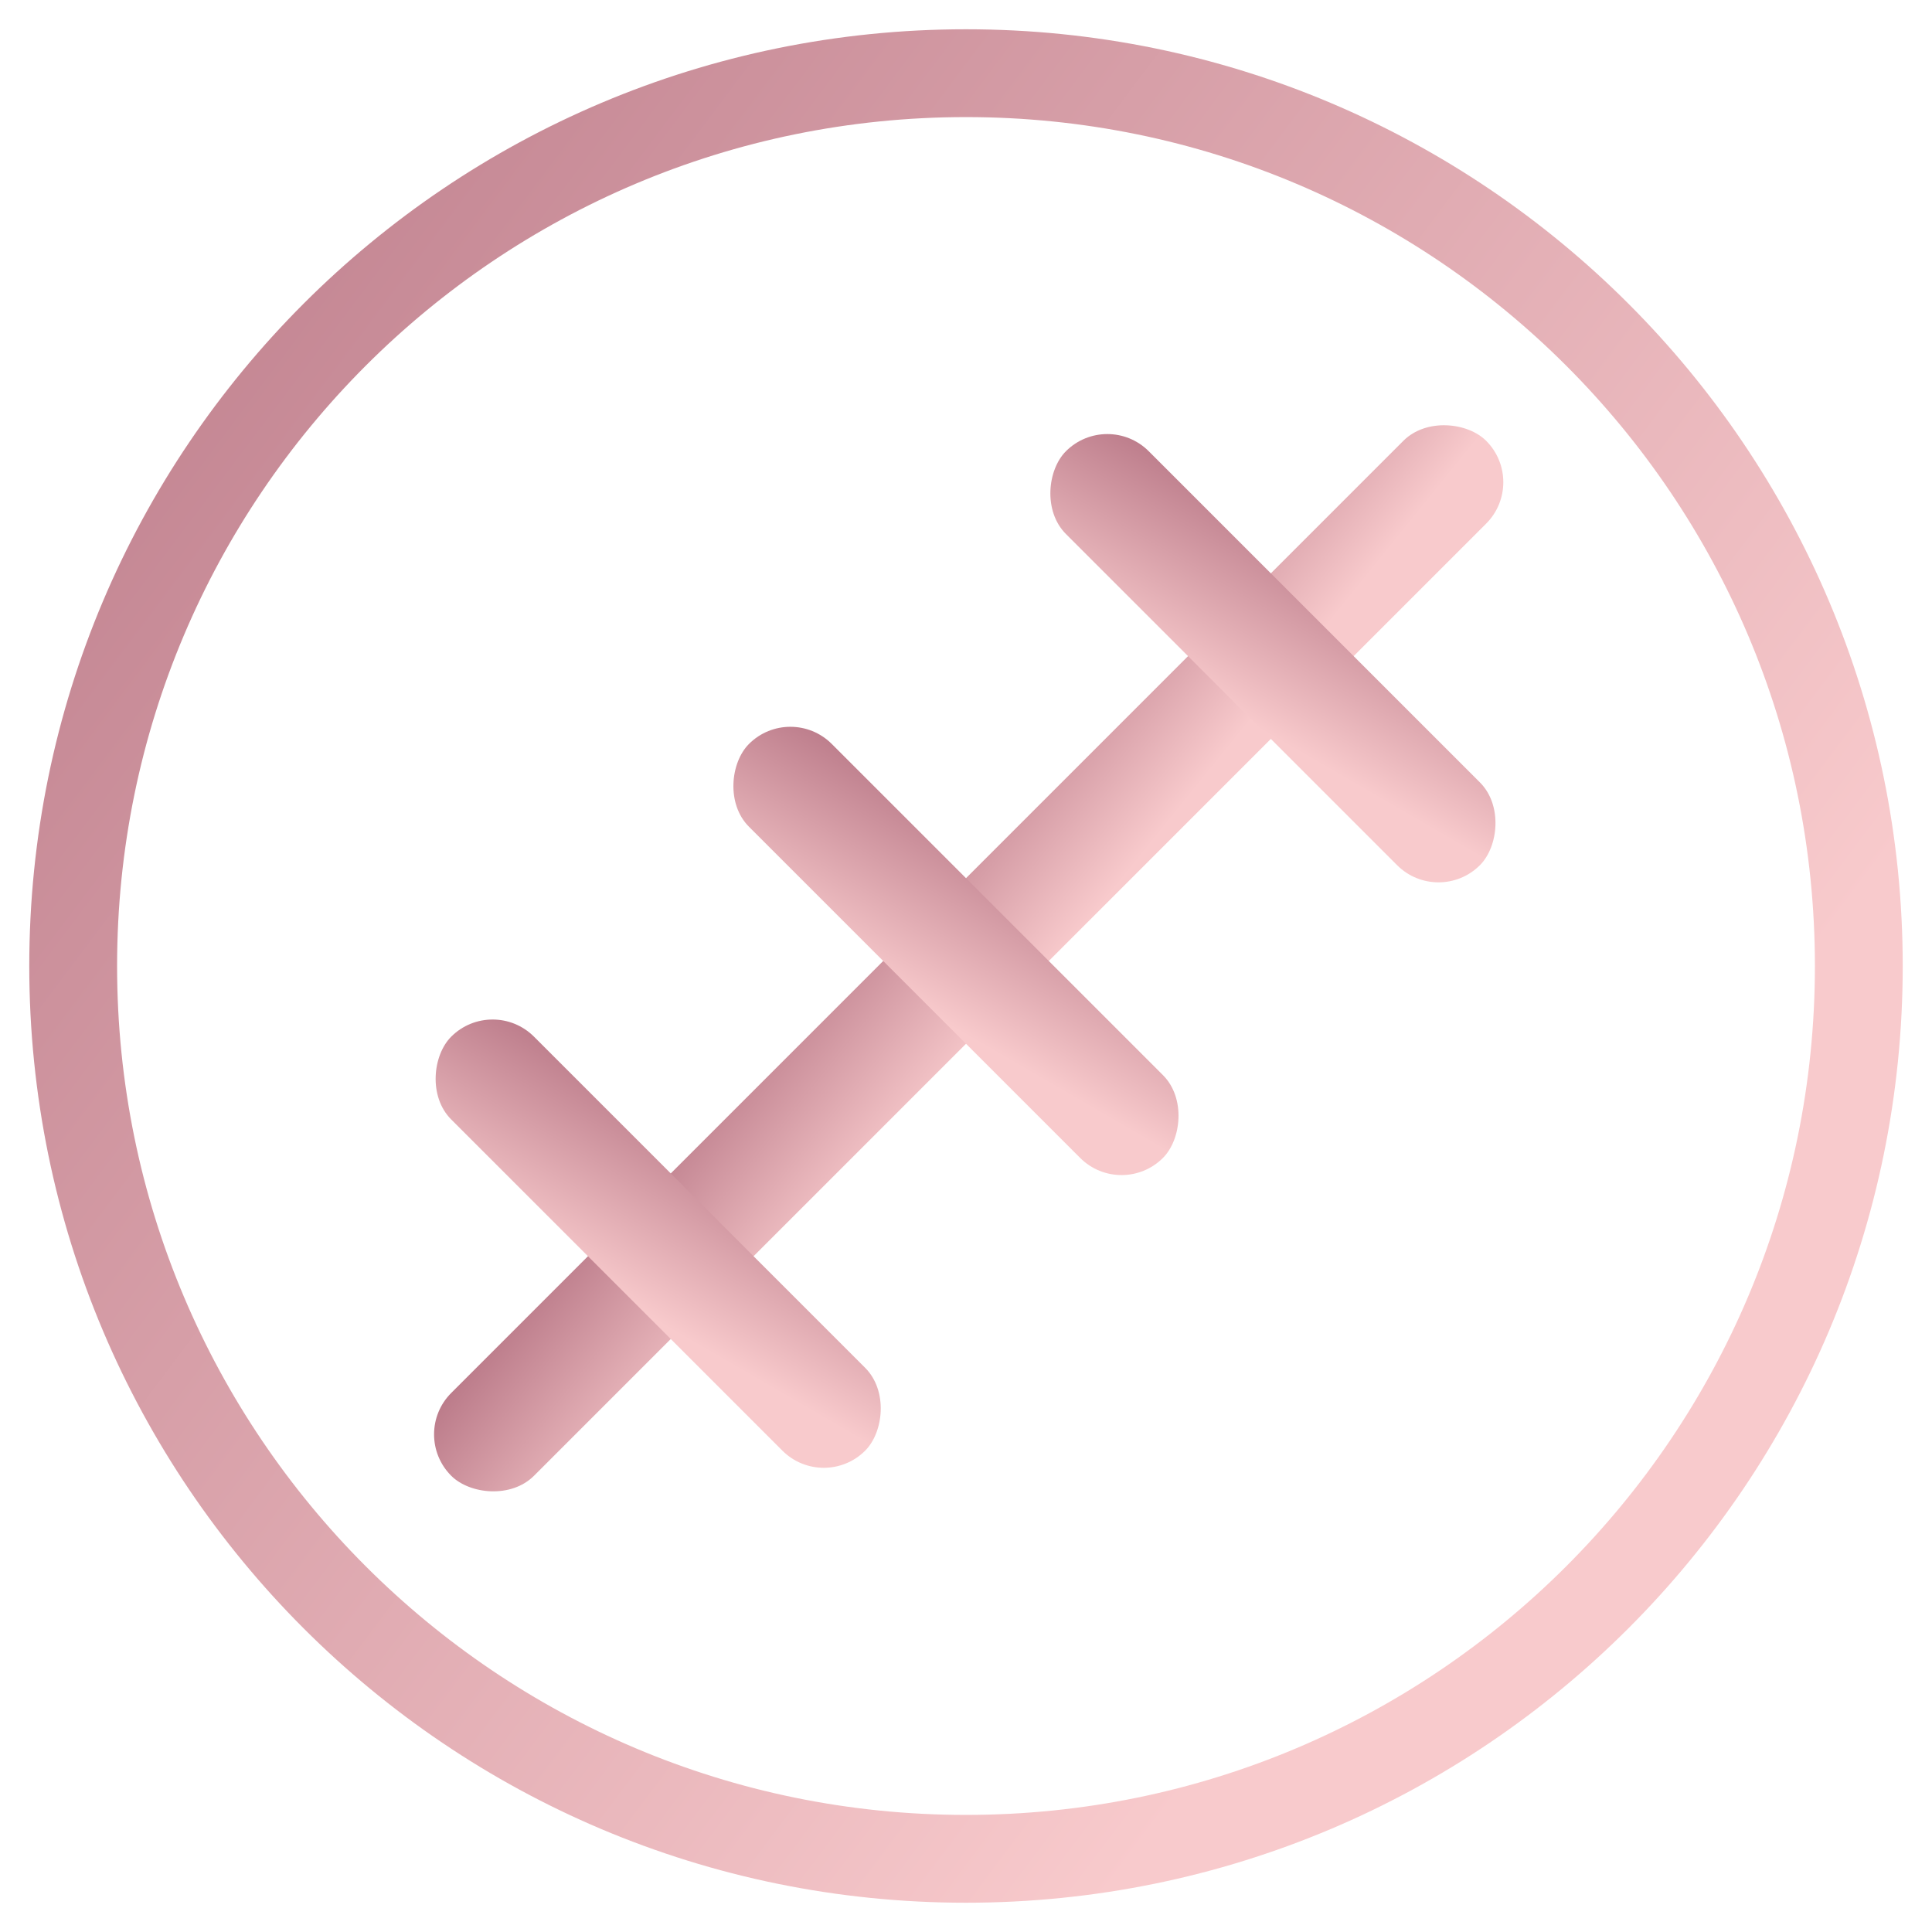 <?xml version="1.0" encoding="UTF-8"?> <svg xmlns="http://www.w3.org/2000/svg" width="66" height="66" viewBox="0 0 66 66" fill="none"><path d="M63.5 33C63.5 49.845 49.845 63.5 33 63.5C16.155 63.5 2.5 49.845 2.5 33C2.5 16.155 16.155 2.5 33 2.5C49.845 2.5 63.5 16.155 63.5 33Z" stroke="url(#paint0_linear_668_1297)" stroke-width="3"></path><rect x="14" y="49" width="50" height="4" rx="2" transform="rotate(-45 14 49)" fill="url(#paint1_linear_668_1297)"></rect><rect x="16.828" y="34" width="20" height="4" rx="2" transform="rotate(45 16.828 34)" fill="url(#paint2_linear_668_1297)"></rect><rect x="27" y="24" width="20" height="4" rx="2" transform="rotate(45 27 24)" fill="url(#paint3_linear_668_1297)"></rect><rect x="37.828" y="14" width="20" height="4" rx="2" transform="rotate(45 37.828 14)" fill="url(#paint4_linear_668_1297)"></rect><defs><linearGradient id="paint0_linear_668_1297" x1="-97.011" y1="120.024" x2="-9.896" y2="185.546" gradientUnits="userSpaceOnUse"><stop offset="0.014" stop-color="#B57383"></stop><stop offset="0.685" stop-color="#F8CACC"></stop></linearGradient><linearGradient id="paint1_linear_668_1297" x1="-62.571" y1="56.439" x2="-61.379" y2="67.646" gradientUnits="userSpaceOnUse"><stop offset="0.014" stop-color="#B57383"></stop><stop offset="0.685" stop-color="#F8CACC"></stop></linearGradient><linearGradient id="paint2_linear_668_1297" x1="-13.8" y1="41.439" x2="-10.986" y2="52.025" gradientUnits="userSpaceOnUse"><stop offset="0.014" stop-color="#B57383"></stop><stop offset="0.685" stop-color="#F8CACC"></stop></linearGradient><linearGradient id="paint3_linear_668_1297" x1="-3.629" y1="31.439" x2="-0.814" y2="42.025" gradientUnits="userSpaceOnUse"><stop offset="0.014" stop-color="#B57383"></stop><stop offset="0.685" stop-color="#F8CACC"></stop></linearGradient><linearGradient id="paint4_linear_668_1297" x1="7.2" y1="21.439" x2="10.014" y2="32.025" gradientUnits="userSpaceOnUse"><stop offset="0.014" stop-color="#B57383"></stop><stop offset="0.685" stop-color="#F8CACC"></stop></linearGradient></defs></svg> 